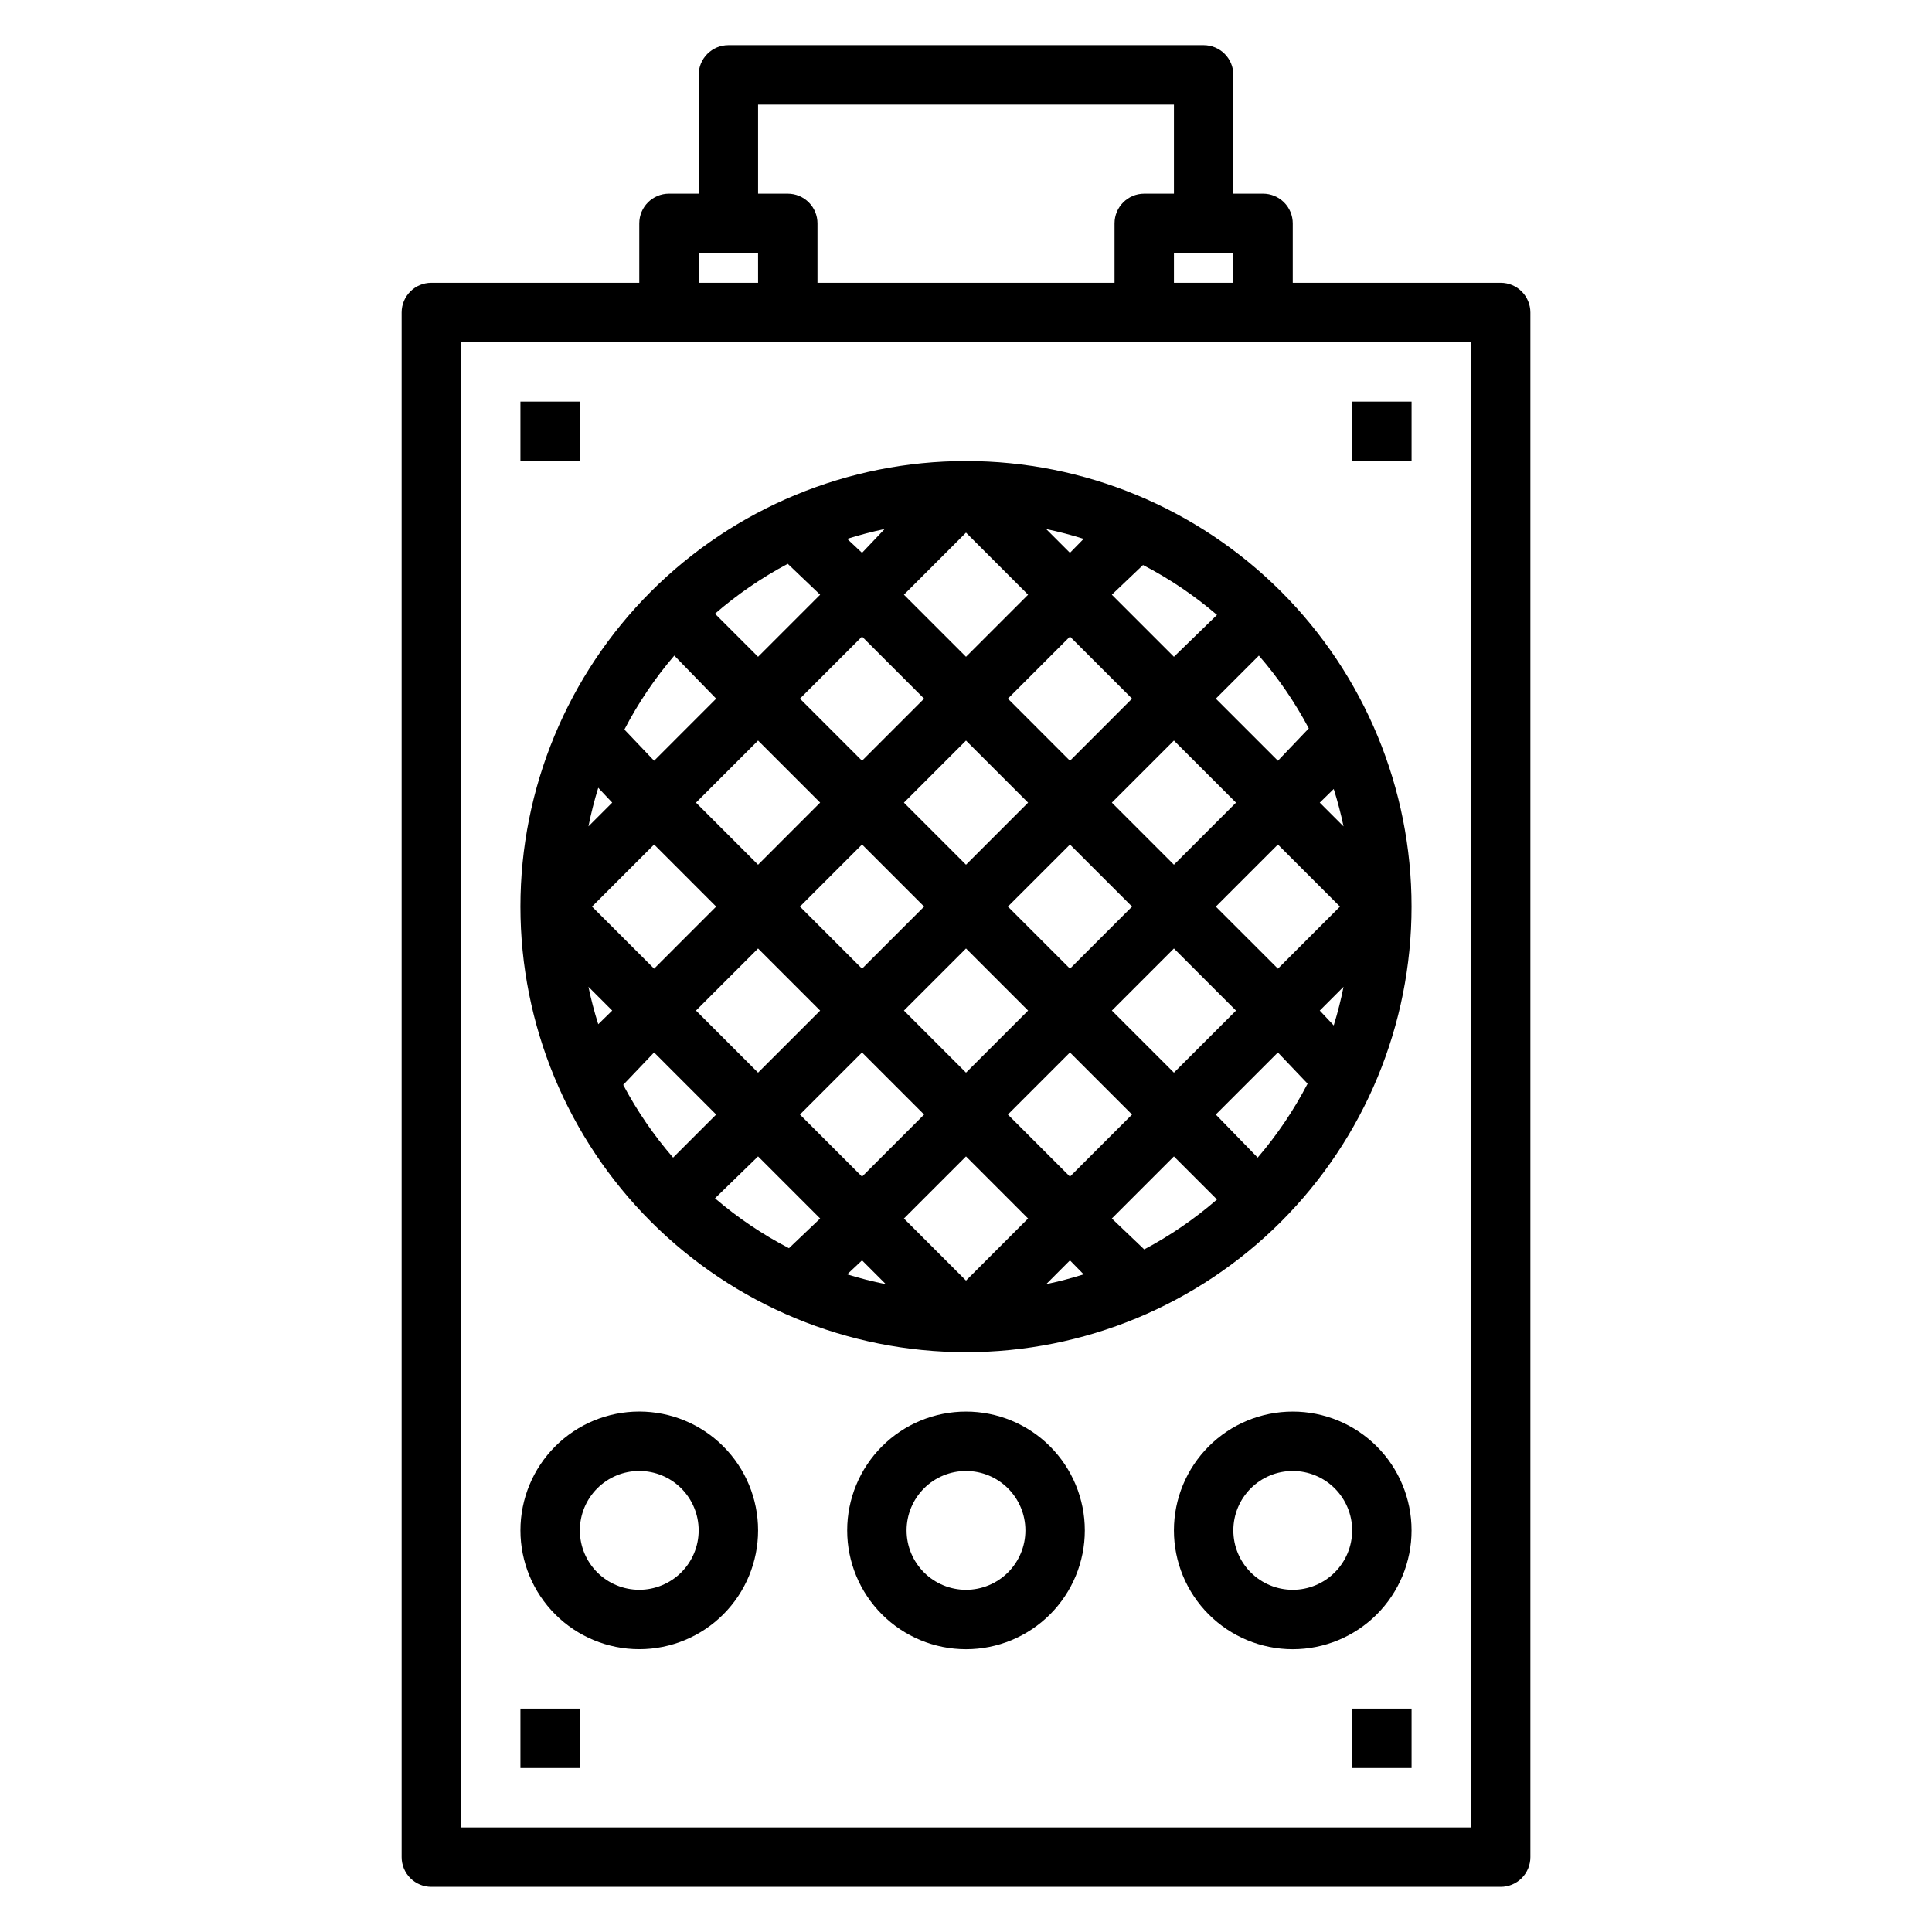 <?xml version="1.0" encoding="UTF-8"?>
<!-- Uploaded to: ICON Repo, www.iconrepo.com, Generator: ICON Repo Mixer Tools -->
<svg fill="#000000" width="800px" height="800px" version="1.1" viewBox="144 144 512 512" xmlns="http://www.w3.org/2000/svg">
 <g>
  <path d="m541.7 218.94h-55.105v-15.742c0-2.09-0.828-4.09-2.305-5.566-1.477-1.477-3.481-2.309-5.566-2.309h-7.871v-31.488c0-2.086-0.832-4.09-2.305-5.566-1.477-1.473-3.481-2.305-5.566-2.305h-125.95c-4.348 0-7.875 3.523-7.875 7.871v31.488h-7.871c-4.348 0-7.871 3.527-7.871 7.875v15.742h-55.105c-4.348 0-7.871 3.523-7.871 7.871v409.35c0 2.086 0.828 4.09 2.305 5.566 1.477 1.477 3.481 2.305 5.566 2.305h283.39c2.086 0 4.09-0.828 5.566-2.305 1.477-1.477 2.305-3.481 2.305-5.566v-409.35c0-2.086-0.828-4.09-2.305-5.566-1.477-1.477-3.481-2.305-5.566-2.305zm-86.594 0v-7.871h15.742l0.004 7.871zm-110.21-47.23h110.21v23.613h-7.871c-4.348 0-7.871 3.527-7.871 7.875v15.742h-78.723v-15.742c0-2.09-0.828-4.09-2.305-5.566-1.477-1.477-3.477-2.309-5.566-2.309h-7.871zm-15.746 39.359h15.742l0.004 7.871h-15.746zm204.68 417.22h-267.65v-393.6h267.65z"/>
  <path d="m400 502.34c31.316 0 61.348-12.441 83.492-34.586 22.145-22.145 34.586-52.18 34.586-83.496s-12.441-61.352-34.586-83.496c-22.145-22.145-52.176-34.582-83.492-34.582s-61.352 12.438-83.496 34.582c-22.145 22.145-34.586 52.18-34.586 83.496s12.441 61.352 34.586 83.496c22.145 22.145 52.18 34.586 83.496 34.586zm11.098-62.977 16.453-16.453 16.453 16.453-16.453 16.453zm5.352 27.551-16.449 16.453-16.453-16.453 16.453-16.453zm-16.449-93.754-16.453-16.453 16.453-16.453 16.453 16.453zm27.551-5.352 16.453 16.449-16.453 16.453-16.453-16.453zm-38.652 16.449-16.453 16.453-16.453-16.453 16.453-16.453zm11.102 11.102 16.453 16.453-16.453 16.449-16.453-16.453zm38.652 16.453 16.449-16.453 16.453 16.453-16.453 16.449zm27.551-27.551 16.453-16.453 16.449 16.449-16.449 16.453zm-11.102-11.102-16.453-16.453 16.453-16.453 16.453 16.453zm-27.551-27.551-16.453-16.457 16.453-16.453 16.453 16.453zm-27.551-27.555-16.453-16.453 16.453-16.453 16.453 16.453zm-11.102 11.098-16.453 16.453-16.453-16.453 16.453-16.453zm-27.551 27.551-16.453 16.457-16.453-16.453 16.453-16.453zm-27.555 27.555-16.449 16.453-16.453-16.453 16.453-16.453zm11.102 11.102 16.453 16.453-16.453 16.449-16.453-16.453zm27.551 27.551 16.453 16.453-16.453 16.453-16.453-16.453zm-11.098 44.004-8.266 7.871c-7.019-3.641-13.598-8.078-19.602-13.223l11.414-11.102zm11.098 11.098 6.297 6.297v0.004c-3.453-0.688-6.867-1.555-10.23-2.598zm55.105 0 3.621 3.699v0.004c-3.262 1.031-6.57 1.898-9.918 2.598zm11.098-11.098 16.453-16.453 11.414 11.414c-5.906 5.125-12.375 9.562-19.285 13.227zm27.551-27.551 16.453-16.453 7.871 8.266h0.004c-3.644 7.019-8.082 13.594-13.227 19.602zm27.551-27.551 6.301-6.301c-0.688 3.453-1.555 6.871-2.598 10.234zm0-55.105 3.699-3.621h0.004c1.031 3.258 1.898 6.57 2.598 9.918zm-11.094-11.102-16.453-16.453 11.414-11.414c5.125 5.91 9.562 12.379 13.223 19.289zm-27.555-27.551-16.453-16.453 8.266-7.871c7.019 3.641 13.598 8.078 19.602 13.227zm-27.551-27.551-6.297-6.297v-0.004c3.348 0.699 6.656 1.566 9.918 2.598zm-55.105 0-3.934-3.703c3.258-1.031 6.57-1.898 9.918-2.598zm-11.098 11.098-16.453 16.453-11.414-11.414c5.906-5.125 12.375-9.562 19.285-13.227zm-27.555 27.551-16.449 16.453-7.871-8.266h-0.004c3.644-7.019 8.082-13.594 13.227-19.602zm-27.551 27.551-6.297 6.297v0.004c0.688-3.453 1.555-6.871 2.598-10.234zm0 55.105-3.699 3.621c-1.031-3.258-1.898-6.57-2.598-9.918zm11.098 11.098 16.453 16.457-11.414 11.414c-5.125-5.906-9.559-12.379-13.223-19.285z"/>
  <path d="m313.41 581.05c8.352 0 16.359-3.316 22.266-9.223s9.223-13.914 9.223-22.266c0-8.352-3.316-16.359-9.223-22.266s-13.914-9.223-22.266-9.223-16.359 3.316-22.266 9.223-9.223 13.914-9.223 22.266c0 8.352 3.316 16.359 9.223 22.266s13.914 9.223 22.266 9.223zm0-47.23c4.176 0 8.18 1.656 11.133 4.609 2.953 2.953 4.609 6.957 4.609 11.133 0 4.176-1.656 8.18-4.609 11.133-2.953 2.953-6.957 4.613-11.133 4.613s-8.18-1.66-11.133-4.613c-2.953-2.953-4.609-6.957-4.609-11.133 0-4.176 1.656-8.18 4.609-11.133 2.953-2.953 6.957-4.609 11.133-4.609z"/>
  <path d="m400 518.08c-8.352 0-16.363 3.316-22.266 9.223-5.906 5.906-9.223 13.914-9.223 22.266 0 8.352 3.316 16.359 9.223 22.266 5.902 5.906 13.914 9.223 22.266 9.223s16.359-3.316 22.266-9.223c5.902-5.906 9.223-13.914 9.223-22.266 0-8.352-3.32-16.359-9.223-22.266-5.906-5.906-13.914-9.223-22.266-9.223zm0 47.23v0.004c-4.176 0-8.18-1.66-11.133-4.613-2.953-2.953-4.613-6.957-4.613-11.133 0-4.176 1.66-8.18 4.613-11.133 2.953-2.953 6.957-4.609 11.133-4.609s8.18 1.656 11.133 4.609c2.949 2.953 4.609 6.957 4.609 11.133 0 4.176-1.66 8.18-4.609 11.133-2.953 2.953-6.957 4.613-11.133 4.613z"/>
  <path d="m486.59 518.08c-8.352 0-16.359 3.316-22.266 9.223-5.902 5.906-9.223 13.914-9.223 22.266 0 8.352 3.32 16.359 9.223 22.266 5.906 5.906 13.914 9.223 22.266 9.223 8.352 0 16.359-3.316 22.266-9.223s9.223-13.914 9.223-22.266c0-8.352-3.316-16.359-9.223-22.266s-13.914-9.223-22.266-9.223zm0 47.23v0.004c-4.176 0-8.18-1.66-11.133-4.613s-4.609-6.957-4.609-11.133c0-4.176 1.656-8.18 4.609-11.133s6.957-4.609 11.133-4.609c4.176 0 8.18 1.656 11.133 4.609s4.613 6.957 4.613 11.133c0 4.176-1.66 8.18-4.613 11.133s-6.957 4.613-11.133 4.613z"/>
  <path d="m502.34 250.43h15.742v15.742h-15.742z"/>
  <path d="m281.92 250.43h15.742v15.742h-15.742z"/>
  <path d="m502.34 596.8h15.742v15.742h-15.742z"/>
  <path d="m281.92 596.8h15.742v15.742h-15.742z"/>
 </g>
</svg>